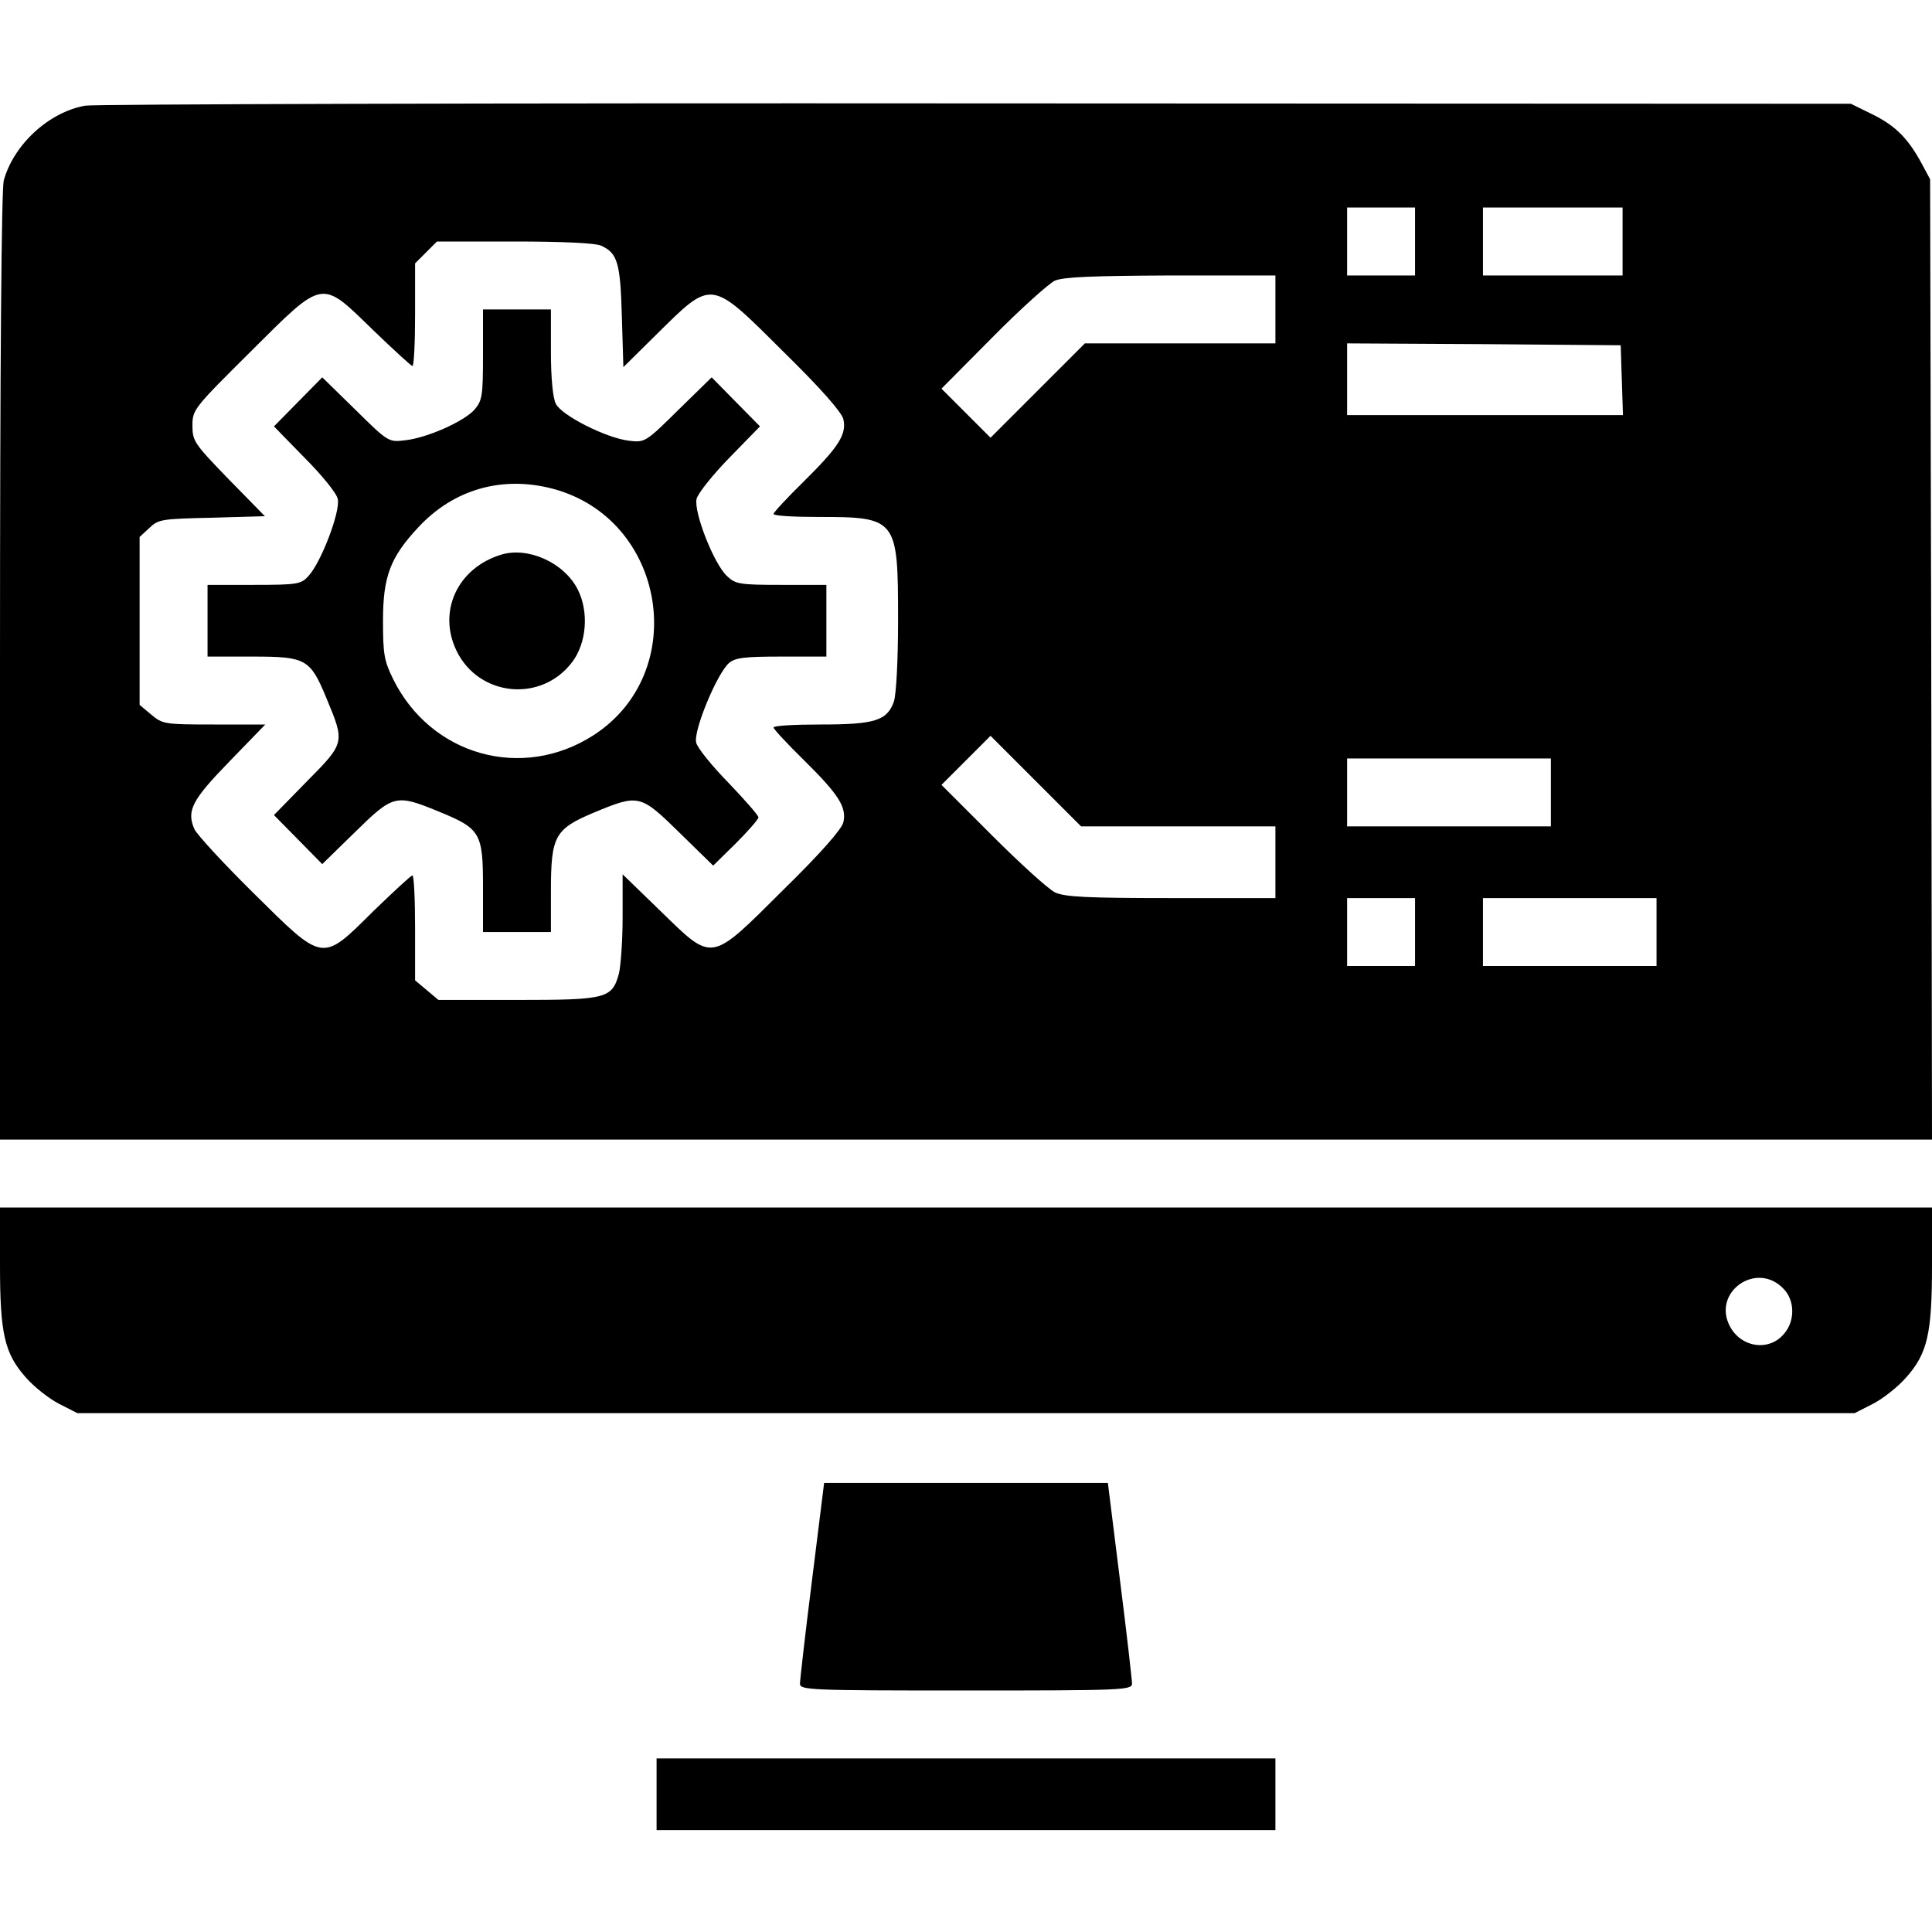 <?xml version="1.0" standalone="no"?>
<!DOCTYPE svg PUBLIC "-//W3C//DTD SVG 20010904//EN"
 "http://www.w3.org/TR/2001/REC-SVG-20010904/DTD/svg10.dtd">
<svg version="1.0" xmlns="http://www.w3.org/2000/svg"
 width="512pt" height="512pt" viewBox="0 0 512 512"
 preserveAspectRatio="xMidYMid meet">

<g transform="translate(0,512) scale(0.1,-0.1)"
fill="#000000" stroke="none">
<path d="M226 4840 c-96 -17 -189 -102 -216 -198 -6 -24 -10 -468 -10 -1289
l0 -1253 2560 0 2560 0 -2 1273 -3 1272 -22 41 c-36 67 -70 101 -131 131 l-57
28 -2315 1 c-1273 1 -2337 -2 -2364 -6z m3524 -360 l0 -90 -90 0 -90 0 0 90 0
90 90 0 90 0 0 -90z m550 0 l0 -90 -185 0 -185 0 0 90 0 90 185 0 185 0 0 -90z
m-2707 -11 c44 -20 51 -46 55 -188 l4 -134 87 86 c150 148 142 149 337 -45
100 -98 155 -161 159 -179 9 -40 -12 -73 -104 -164 -45 -44 -81 -83 -81 -87 0
-5 53 -8 119 -8 208 0 211 -4 211 -273 0 -109 -5 -197 -11 -216 -18 -51 -51
-61 -194 -61 -69 0 -125 -3 -125 -8 0 -4 36 -43 81 -87 92 -91 113 -124 104
-164 -4 -18 -59 -81 -159 -179 -196 -195 -185 -193 -327 -55 l-99 96 0 -114
c0 -63 -5 -130 -10 -150 -18 -65 -33 -69 -269 -69 l-209 0 -31 26 -31 26 0
139 c0 76 -3 139 -7 139 -4 0 -50 -43 -104 -95 -137 -136 -130 -137 -317 48
-79 78 -150 155 -157 170 -21 49 -6 77 93 179 l95 98 -136 0 c-131 0 -136 1
-166 26 l-31 26 0 222 0 223 26 24 c24 23 33 24 166 27 l140 4 -96 98 c-91 94
-96 101 -96 142 0 42 3 46 153 195 197 196 186 194 326 58 54 -52 101 -95 104
-95 4 0 7 61 7 136 l0 136 29 29 29 29 206 0 c124 0 214 -4 229 -11z m1787
-169 l0 -90 -252 0 -253 0 -125 -125 -125 -125 -65 65 -65 65 135 136 c74 75
149 142 165 150 23 10 96 13 308 14 l277 0 0 -90z m918 -187 l3 -93 -366 0
-365 0 0 95 0 95 363 -2 362 -3 3 -92z m-1175 -1183 l257 0 0 -95 0 -95 -276
0 c-225 0 -282 3 -308 15 -17 8 -92 76 -166 150 l-135 135 65 65 65 65 120
-120 120 -120 258 0z m987 90 l0 -90 -270 0 -270 0 0 90 0 90 270 0 270 0 0
-90z m-360 -370 l0 -90 -90 0 -90 0 0 90 0 90 90 0 90 0 0 -90z m640 0 l0 -90
-230 0 -230 0 0 90 0 90 230 0 230 0 0 -90z"/>
<path d="M1280 4181 c0 -110 -2 -122 -22 -146 -28 -32 -127 -76 -186 -82 -42
-5 -44 -4 -130 81 l-88 86 -64 -65 -64 -65 81 -83 c45 -45 85 -94 88 -109 8
-32 -44 -169 -78 -205 -19 -21 -29 -23 -144 -23 l-123 0 0 -95 0 -95 119 0
c142 0 153 -6 196 -110 49 -118 50 -118 -51 -220 l-88 -90 64 -65 64 -65 87
85 c101 99 108 101 220 55 113 -46 119 -57 119 -201 l0 -119 90 0 90 0 0 108
c0 147 10 165 115 209 118 49 122 48 226 -54 l89 -87 60 59 c33 33 60 64 60
69 0 5 -36 46 -79 91 -44 45 -83 93 -86 107 -8 31 55 183 87 211 17 14 40 17
139 17 l119 0 0 95 0 95 -119 0 c-110 0 -122 2 -144 23 -35 32 -89 170 -81
205 4 15 43 64 88 110 l80 82 -64 65 -64 65 -88 -86 c-87 -86 -89 -87 -131
-82 -60 7 -179 67 -194 98 -8 15 -13 69 -13 138 l0 112 -90 0 -90 0 0 -119z
m184 -356 c301 -79 368 -487 108 -654 -189 -121 -430 -53 -530 149 -24 49 -27
66 -27 155 0 117 19 168 94 248 93 100 221 137 355 102z"/>
<path d="M1328 3650 c-115 -35 -169 -150 -118 -255 59 -121 224 -138 306 -30
39 51 45 134 15 193 -36 71 -132 114 -203 92z"/>
<path d="M0 1767 c0 -182 12 -234 69 -298 21 -24 60 -55 87 -69 l49 -25 2355
0 2355 0 49 25 c27 14 66 45 87 69 57 64 69 116 69 298 l0 153 -2560 0 -2560
0 0 -153z m4728 -64 c28 -30 29 -82 2 -115 -38 -50 -114 -41 -145 16 -50 92
72 177 143 99z"/>
<path d="M2152 933 c-18 -142 -32 -266 -32 -275 0 -17 28 -18 440 -18 412 0
440 1 440 18 0 9 -14 133 -32 275 l-32 257 -376 0 -376 0 -32 -257z"/>
<path d="M1740 365 l0 -95 820 0 820 0 0 95 0 95 -820 0 -820 0 0 -95z"/>
</g>
</svg>
